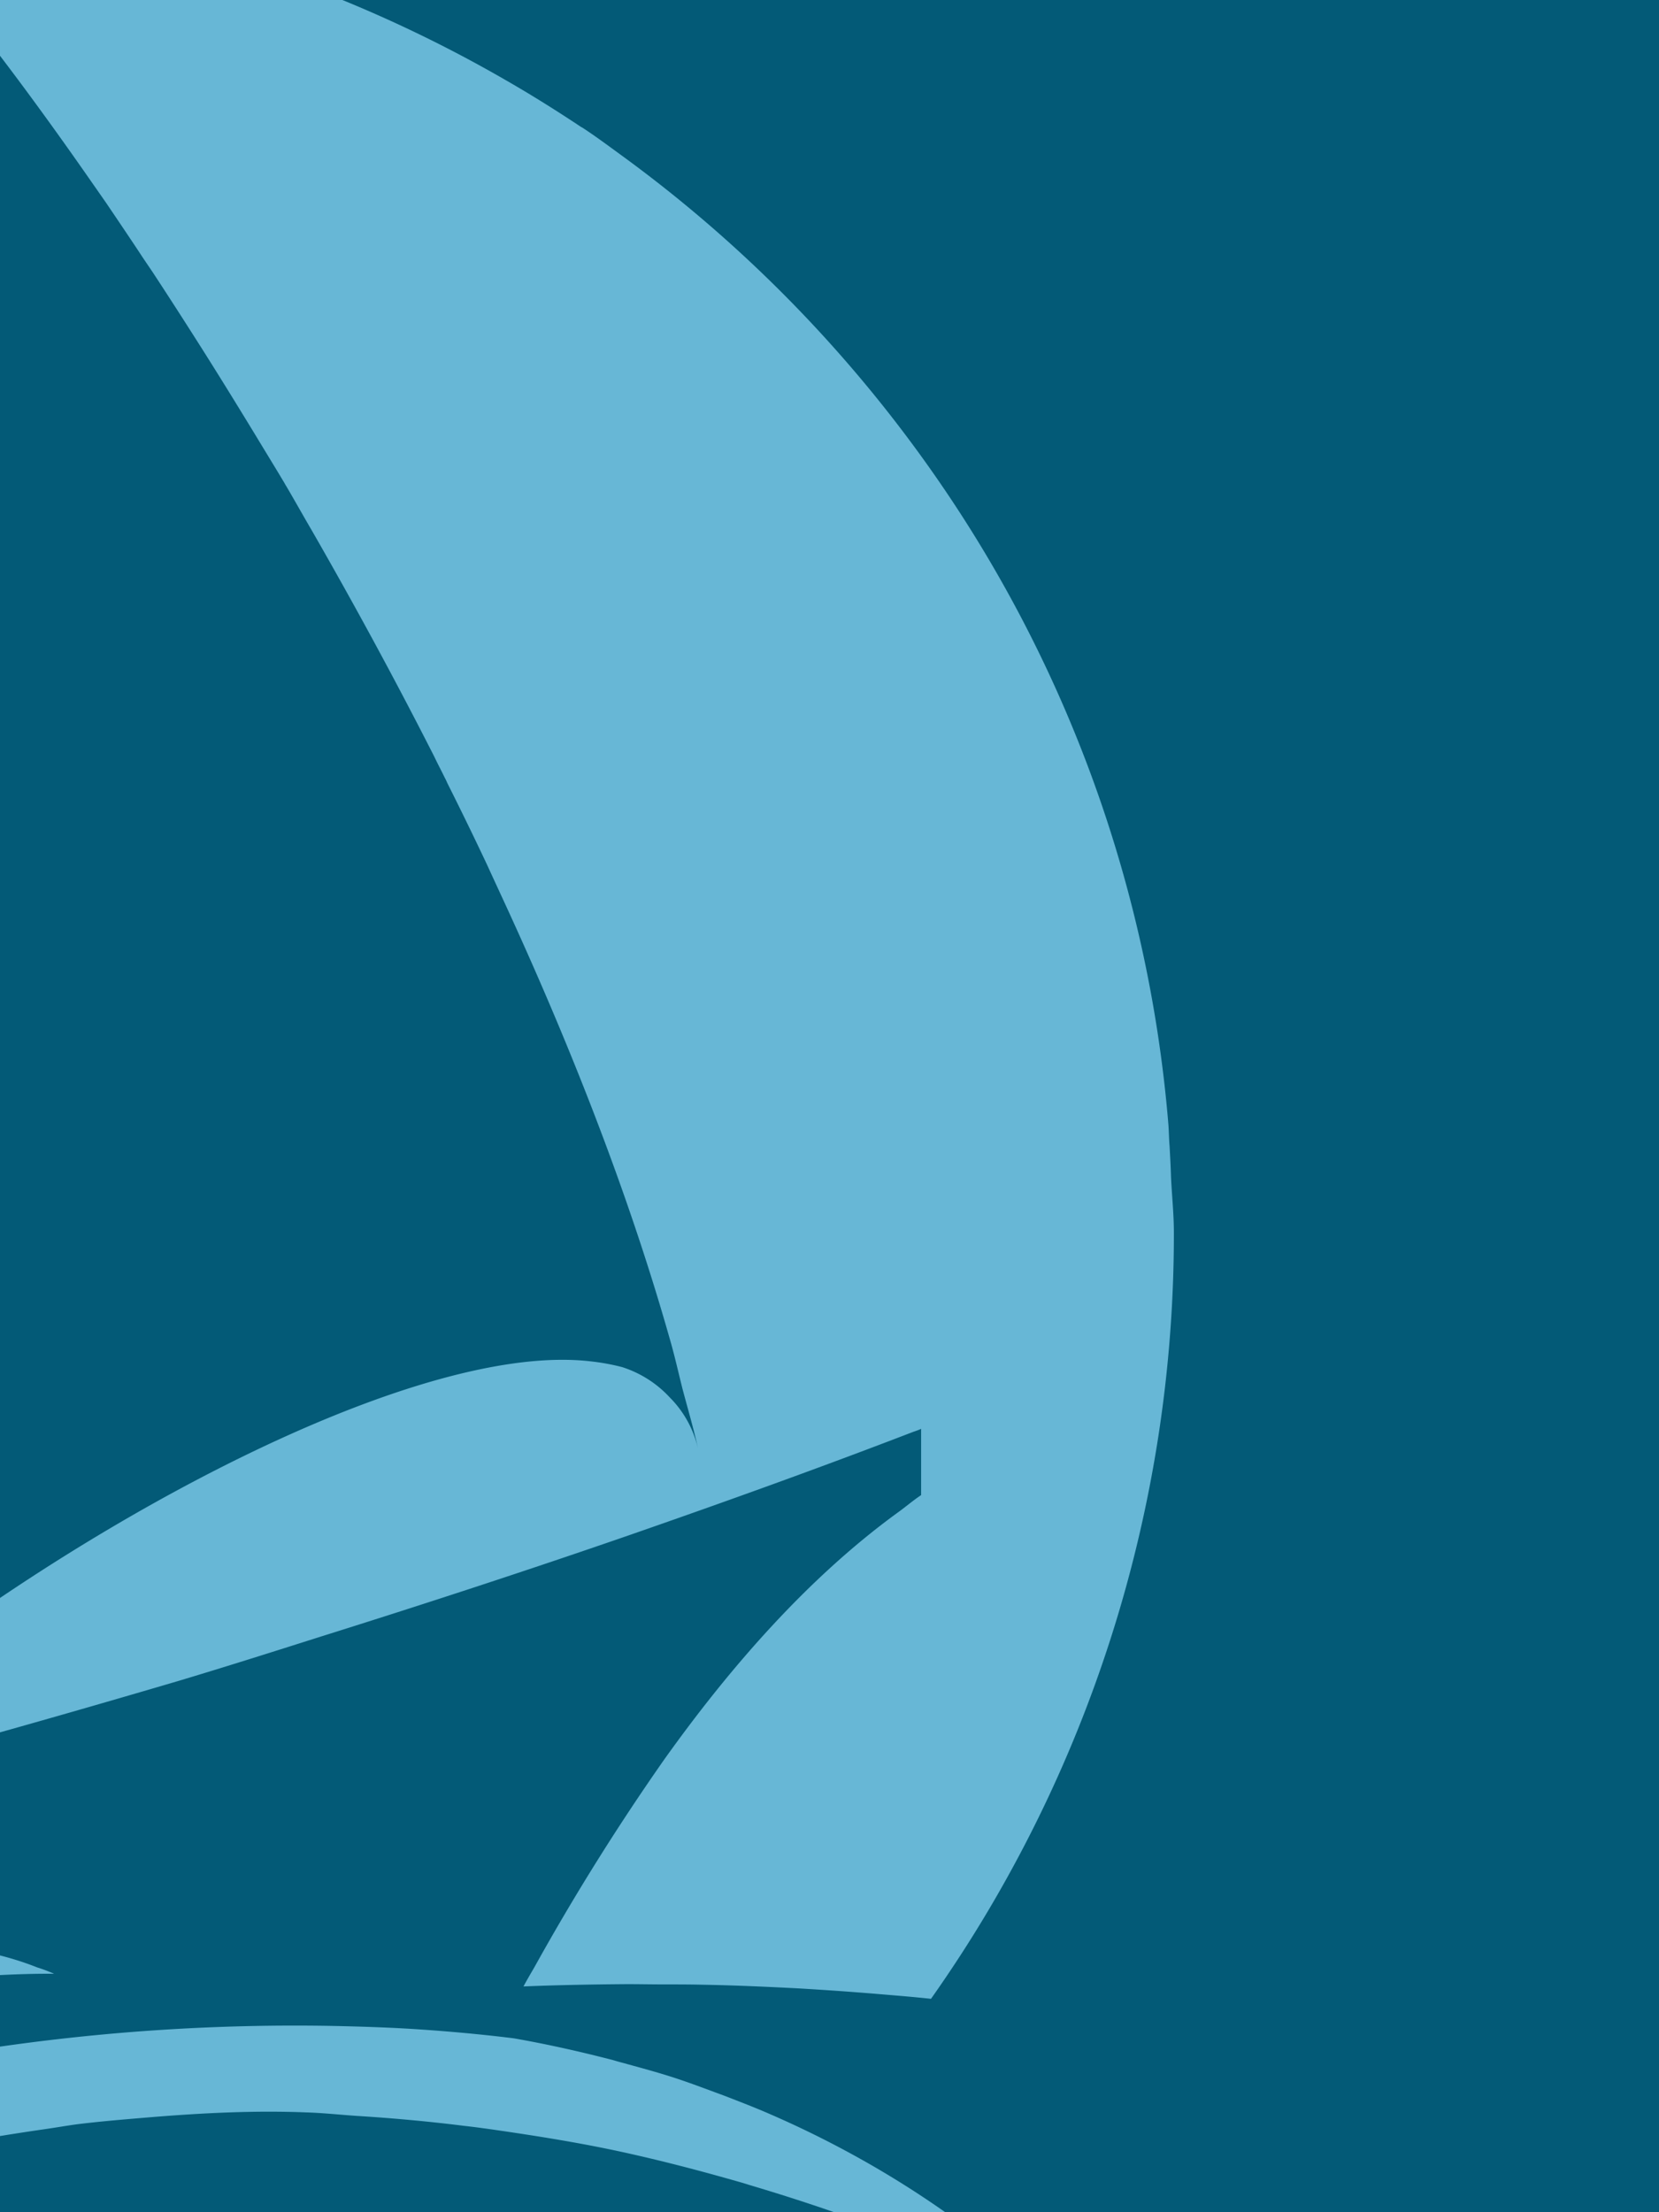 <svg xmlns="http://www.w3.org/2000/svg" xmlns:xlink="http://www.w3.org/1999/xlink" width="600" height="800" viewBox="0 0 600 800">
  <defs>
    <clipPath id="clip-newport_Banner">
      <rect width="600" height="800"/>
    </clipPath>
  </defs>
  <g id="newport_Banner" clip-path="url(#clip-newport_Banner)">
    <rect width="600" height="800" fill="#035a77"/>
    <path id="Union_260" data-name="Union 260" d="M19861.146-9076.032a319.2,319.2,0,0,1-52.543-6.776,302.338,302.338,0,0,1-38.354-10.937c-3.855-1.361-7.5-3.146-11.359-4.726a294.943,294.943,0,0,1-51.166-27.366,301.194,301.194,0,0,1-42.727-34.421c5.416,2.839,10.725,5.617,16.137,8.354,37.945,19.292,77.346,34,121.32,41.359,11.869,2,24.168,3.25,36.777,4.1,4.879.309,9.514.728,14.492.933,31.264,1,62.424-1.67,93.482-6.57,7.523-1.147,15.025-2.512,22.551-3.987,3.074-.625,6.23-1.045,9.348-1.733,8.443-1.68,16.811-3.564,25.295-5.462,2.75-.676,5.434-1.21,8.057-1.845,30.525-7.2,60.947-15.549,91.309-23.791,1.846-.533,3.65-.952,5.412-1.425,12.609-3.26,25.34-6.469,37.947-9.4,7.605-1.794,15.395-3.415,23-5,1.578-.308,3.16-.729,4.777-1.046q2.982-.63,6.047-1.26c6.99-1.363,13.879-2.572,20.869-3.721,1.988-.328,4-.749,6.049-1.057,5.453-.943,11.131-1.9,16.582-2.736a750.853,750.853,0,0,1,127.041-8.405c9.881.216,19.7.523,29.582,1.159,11.77.777,23.658,1.834,35.467,3.311,12.564,2.2,24.271,4.879,35.73,7.83,1.047.308,2.092.626,3.32.943,5.887,1.62,11.809,3.208,17.426,4.981,6.684,2.111,13.039,4.571,19.395,6.9,5.844,2.255,11.563,4.459,17.076,6.878,8.568,3.722,16.953,7.77,24.908,11.983a354.348,354.348,0,0,1,41.082,25.42,1.437,1.437,0,0,1,.471.317v-.216c7.627,5.412,14.822,11.142,21.916,17.088,4,3.362,8.139,6.774,12.1,10.24-6.357-2.42-12.629-4.941-18.984-7.514-19.166-7.627-38.664-15.139-59-22.12q-14.821-5.12-30.527-9.779c-.613-.205-1.27-.41-1.947-.614-14.285-4.11-29.088-8.046-44.852-11.461-14.146-3.053-29.07-5.474-44.672-7.728-3.689-.534-7.4-1.046-11.193-1.467q-18.759-2.366-39.1-3.628c-6.146-.421-11.867-1.057-18.223-1.261-18.76-.737-37.187.2-55.535,1.681-9.3.779-18.654,1.518-27.84,2.676-3.732.532-7.318,1.158-11.029,1.691-15.414,2.205-30.752,4.878-46.043,7.821-1.047.214-2.215.421-3.258.625a4.62,4.62,0,0,1-1.375.328c-2.77.572-5.494,1.1-8.221,1.62-4.9.941-9.779,1.793-14.678,2.837-11.828,2.575-23.74,5.414-35.547,8.192-13.736,3.259-27.389,6.313-41.045,9.727-1.8.42-3.689.943-5.531,1.363-5.248,1.373-10.455,2.686-15.768,3.945-5.389,1.364-10.822,2.625-16.213,4-2.646.676-5.27,1.3-7.936,1.937-5.2,1.263-10.311,2.316-15.455,3.578-9.35,2.255-18.656,4.355-28,6.458-2.727.625-5.352,1.414-8.16,1.937-12.707,2.737-25.5,4.839-38.232,7.1-7.1,1.251-14.186,2.84-21.279,3.885a416.414,416.414,0,0,1-61.191,4.7C19873.078-9075.592,19867.111-9075.736,19861.146-9076.032Zm-12.4-61.472c-4.1-.1-8.365-.521-12.529-.851a276.718,276.718,0,0,1-31.979-4.089,276.619,276.619,0,0,1-84.543-30.422c16.871,4.038,33.047,6.989,48.955,9.193q13.374,1.891,26.4,2.992c3.508.319,6.994.421,10.436.628,12.566.736,24.869,1.168,37,1.055,9.127-.1,18.25-.421,27.27-.934,4.406-.328,8.773-.635,13.139-.953,10.025-.84,20.113-1.793,30.156-2.992,2.154-.216,4.264-.533,6.232-.852,64.063-8.455,133.844-28.475,196.145-39.924,20.873-3.834,40.838-6.662,59.473-7.719,1.576-.111,3.156-.327,4.635-.327h1.412c7.217-.308,14.188-.308,20.869,0,1.785,0,3.344.327,5.188.43h.43c13.451,1.158,25.748,3.782,36.717,8.14a55.27,55.27,0,0,1,6.15,2.316c-10.66-.113-21.383.522-32.207,1.2-3.465.165-7.092.165-10.557.533-2.049.205-4.039.523-6.027.729-3.75.328-7.482.84-11.15,1.27-3.16.42-6.457.728-9.68,1.159-1.986.308-3.994.409-5.986.728-5.82.841-11.662,1.9-17.508,2.891-6.23,1.056-12.584,2.1-18.836,3.362-54.9,10.722-109.986,26.169-164.576,37.937-3.607.736-7.2,1.577-10.824,2.315-13.141,2.788-26.158,5.2-39.2,7.247a412.375,412.375,0,0,1-62.932,5.145C19856.779-9137.3,19852.762-9137.359,19848.746-9137.5Zm-63.268-49.024c-.162-.309-.408-.625-.635-1-8.445-11.715-16.441-23.913-23.842-36.408-6.889-11.458-13.141-23.227-19.084-35.3l-.307-.636c-2.832-5.935-5.68-11.879-8.367-17.917a476.273,476.273,0,0,1-40.445-192.4,487.187,487.187,0,0,1,3.156-53.066c.412-4.355,1.314-8.618,1.947-12.924.309-1.794.514-3.73.822-5.515,22.652-150.277,114.861-277.941,242.865-349.139,11.645-6.458,23.41-12.5,35.506-18.011,3.361-1.485,6.891-2.736,10.25-4.213a481.345,481.345,0,0,1,87.105-27.47c16.092-3.361,32.412-5.944,49.078-7.729,6.52-.738,13.078-1.682,19.8-2.1a8.383,8.383,0,0,1,1.582-.216c.531,0,.943-.1,1.455-.1l.346,16.389v9.666l.209,10.978v7.053l.713,55.371.105.943v8.1l.326,17.752v9.041l.311,25.544.428,31.149.574,40.98v7.411l.369,22.376v7.41l2.461,181.949.307,28.057,1.7,126.105.818,65.036c6.152-5.514,12.771-11.141,19.5-16.758,2.049-1.682,4.057-3.26,6.045-4.838,6.828-5.414,13.717-10.815,20.932-16.124,1.988-1.477,3.979-2.84,6.027-4.356,80.178-58.488,181.59-108.354,236.9-101.835a79.45,79.45,0,0,1,11.254,2.051,40,40,0,0,1,17.221,10.927,38.472,38.472,0,0,1,10.311,18.706c-1.576-7.2-3.729-14.5-5.639-21.689-1.576-6.262-2.932-12.412-4.773-18.665-15.131-53.271-36.717-107.964-61.42-161.132-1.518-3.312-2.992-6.469-4.449-9.676-4.672-9.923-9.43-19.7-14.311-29.418-.3-.636-.613-1.415-.982-2.05-1.27-2.624-2.625-5.155-3.893-7.831-14.312-28.158-29.154-55.433-44.182-81.592-3.115-5.31-6.148-10.771-9.266-16.072a12.178,12.178,0,0,1-.674-1.157c-3.609-6.048-7.135-11.768-10.723-17.714-6.459-10.607-12.936-21.113-19.291-31.149-5.5-8.671-11.029-17.291-16.441-25.543-1.988-3.095-4.035-5.936-6.027-9.029-4-6.038-8.057-12.033-11.93-17.765-2.152-3.095-4.143-5.935-6.295-9.03-21.2-30.422-40.365-55.637-55.924-74.139a311.785,311.785,0,0,0-21.547-23.433c-.715-.624-1.66-1.68-2.3-2.315,1.479,0,2.953.318,4.41.318,14.863.42,29.684,1.27,44.2,3.044,9.145,1.054,18.02,2.951,26.939,4.57,5.412.943,10.986,1.58,16.275,2.737a481.886,481.886,0,0,1,84.811,26.9,485.256,485.256,0,0,1,53.914,26.855c9.248,5.3,18.123,10.876,26.9,16.7.309.226.8.432,1.066.636,5.186,3.412,10.066,7.093,15.068,10.721a488.823,488.823,0,0,1,107.666,108.6,479.324,479.324,0,0,1,88.889,240.948c.2,2.624.2,5.207.432,7.831.2,3.731.41,7.308.514,11.029.3,6.774,1.041,13.458,1.041,20.336a479.3,479.3,0,0,1-87.842,277c-6.785-.739-13.652-1.272-20.437-1.846-8.98-.738-18.018-1.363-27-1.9-11.891-.625-23.738-1.148-35.627-1.361-4.369-.1-8.775-.1-13.143-.1-4.57,0-9.186-.1-13.756-.1-12.506.1-25.029.318-37.414.832,1.15-2.205,2.625-4.675,3.959-6.981a850.185,850.185,0,0,1,46.9-75.031c23.861-33.466,51.906-65.569,84.131-89.1,2.975-2.1,5.8-4.57,8.816-6.569v-23.955a29.321,29.321,0,0,1-2.787,1.057c-33.58,12.925-68.043,25.318-103.1,37.5-36.471,12.618-73.76,24.806-111.582,36.675-17.037,5.413-34.113,10.824-51.457,16.021-28.742,8.468-57.891,16.821-87.186,24.908-2.01.533-4.061,1.159-6.049,1.68-6.99,1.888-13.939,3.682-20.93,5.63-1.99.512-4,1.044-5.986,1.567q-66.516,17.82-134.812,33.887-88.037,20.818-178.535,38.991c-8.771,1.846-17.549,3.516-26.361,5.207-9.1,1.722-18.121,3.618-27.244,5.3-5.086.943-10.066,1.988-15.131,2.94-1.291.267-2.561.584-3.812.79-1.066.206-2.154.421-3.219.635C19785.686-9186.313,19785.479-9186.428,19785.479-9186.528Zm336.205-610.517c-7.094,24.906-14.391,49.59-22.02,73.718-3.936,12.29-8.1,24.375-12.092,36.459-1.023,2.993-1.969,5.935-2.934,8.877-3.094,9.03-5.986,18.133-9.141,26.959-1.047,3.044-2.3,6.037-3.424,9.081-45.225,125.471-99.018,236.284-162.076,326.547-6.252,9.029-12.709,17.814-19.189,26.425-.1.216-.3.42-.408.636-3.1,4.1-6.049,8.661-9.248,12.711,4.779-3.526,9.555-6.253,14.354-9.462,5.352-3.465,10.658-7.3,15.971-10.454a354.332,354.332,0,0,1,77.223-35.516c48.545-15.387,94.854-16.546,139.135-6.253.738.2,1.58.2,2.316.429q-.4-53.6-.943-107.145c-.121-8.979-.225-18.009-.225-27q-.771-98.83-1.662-197.816v-7.4c-.1-7.41-.2-14.975-.2-22.385l-.125-.113v-19.168c-.328-31.365-.533-62.742-.84-94.209C20124.676-9807.029,20123.158-9802.15,20121.684-9797.045Z" transform="translate(-20230.73 9915.591)" fill="#67b7d6"/>
  </g>
</svg>
